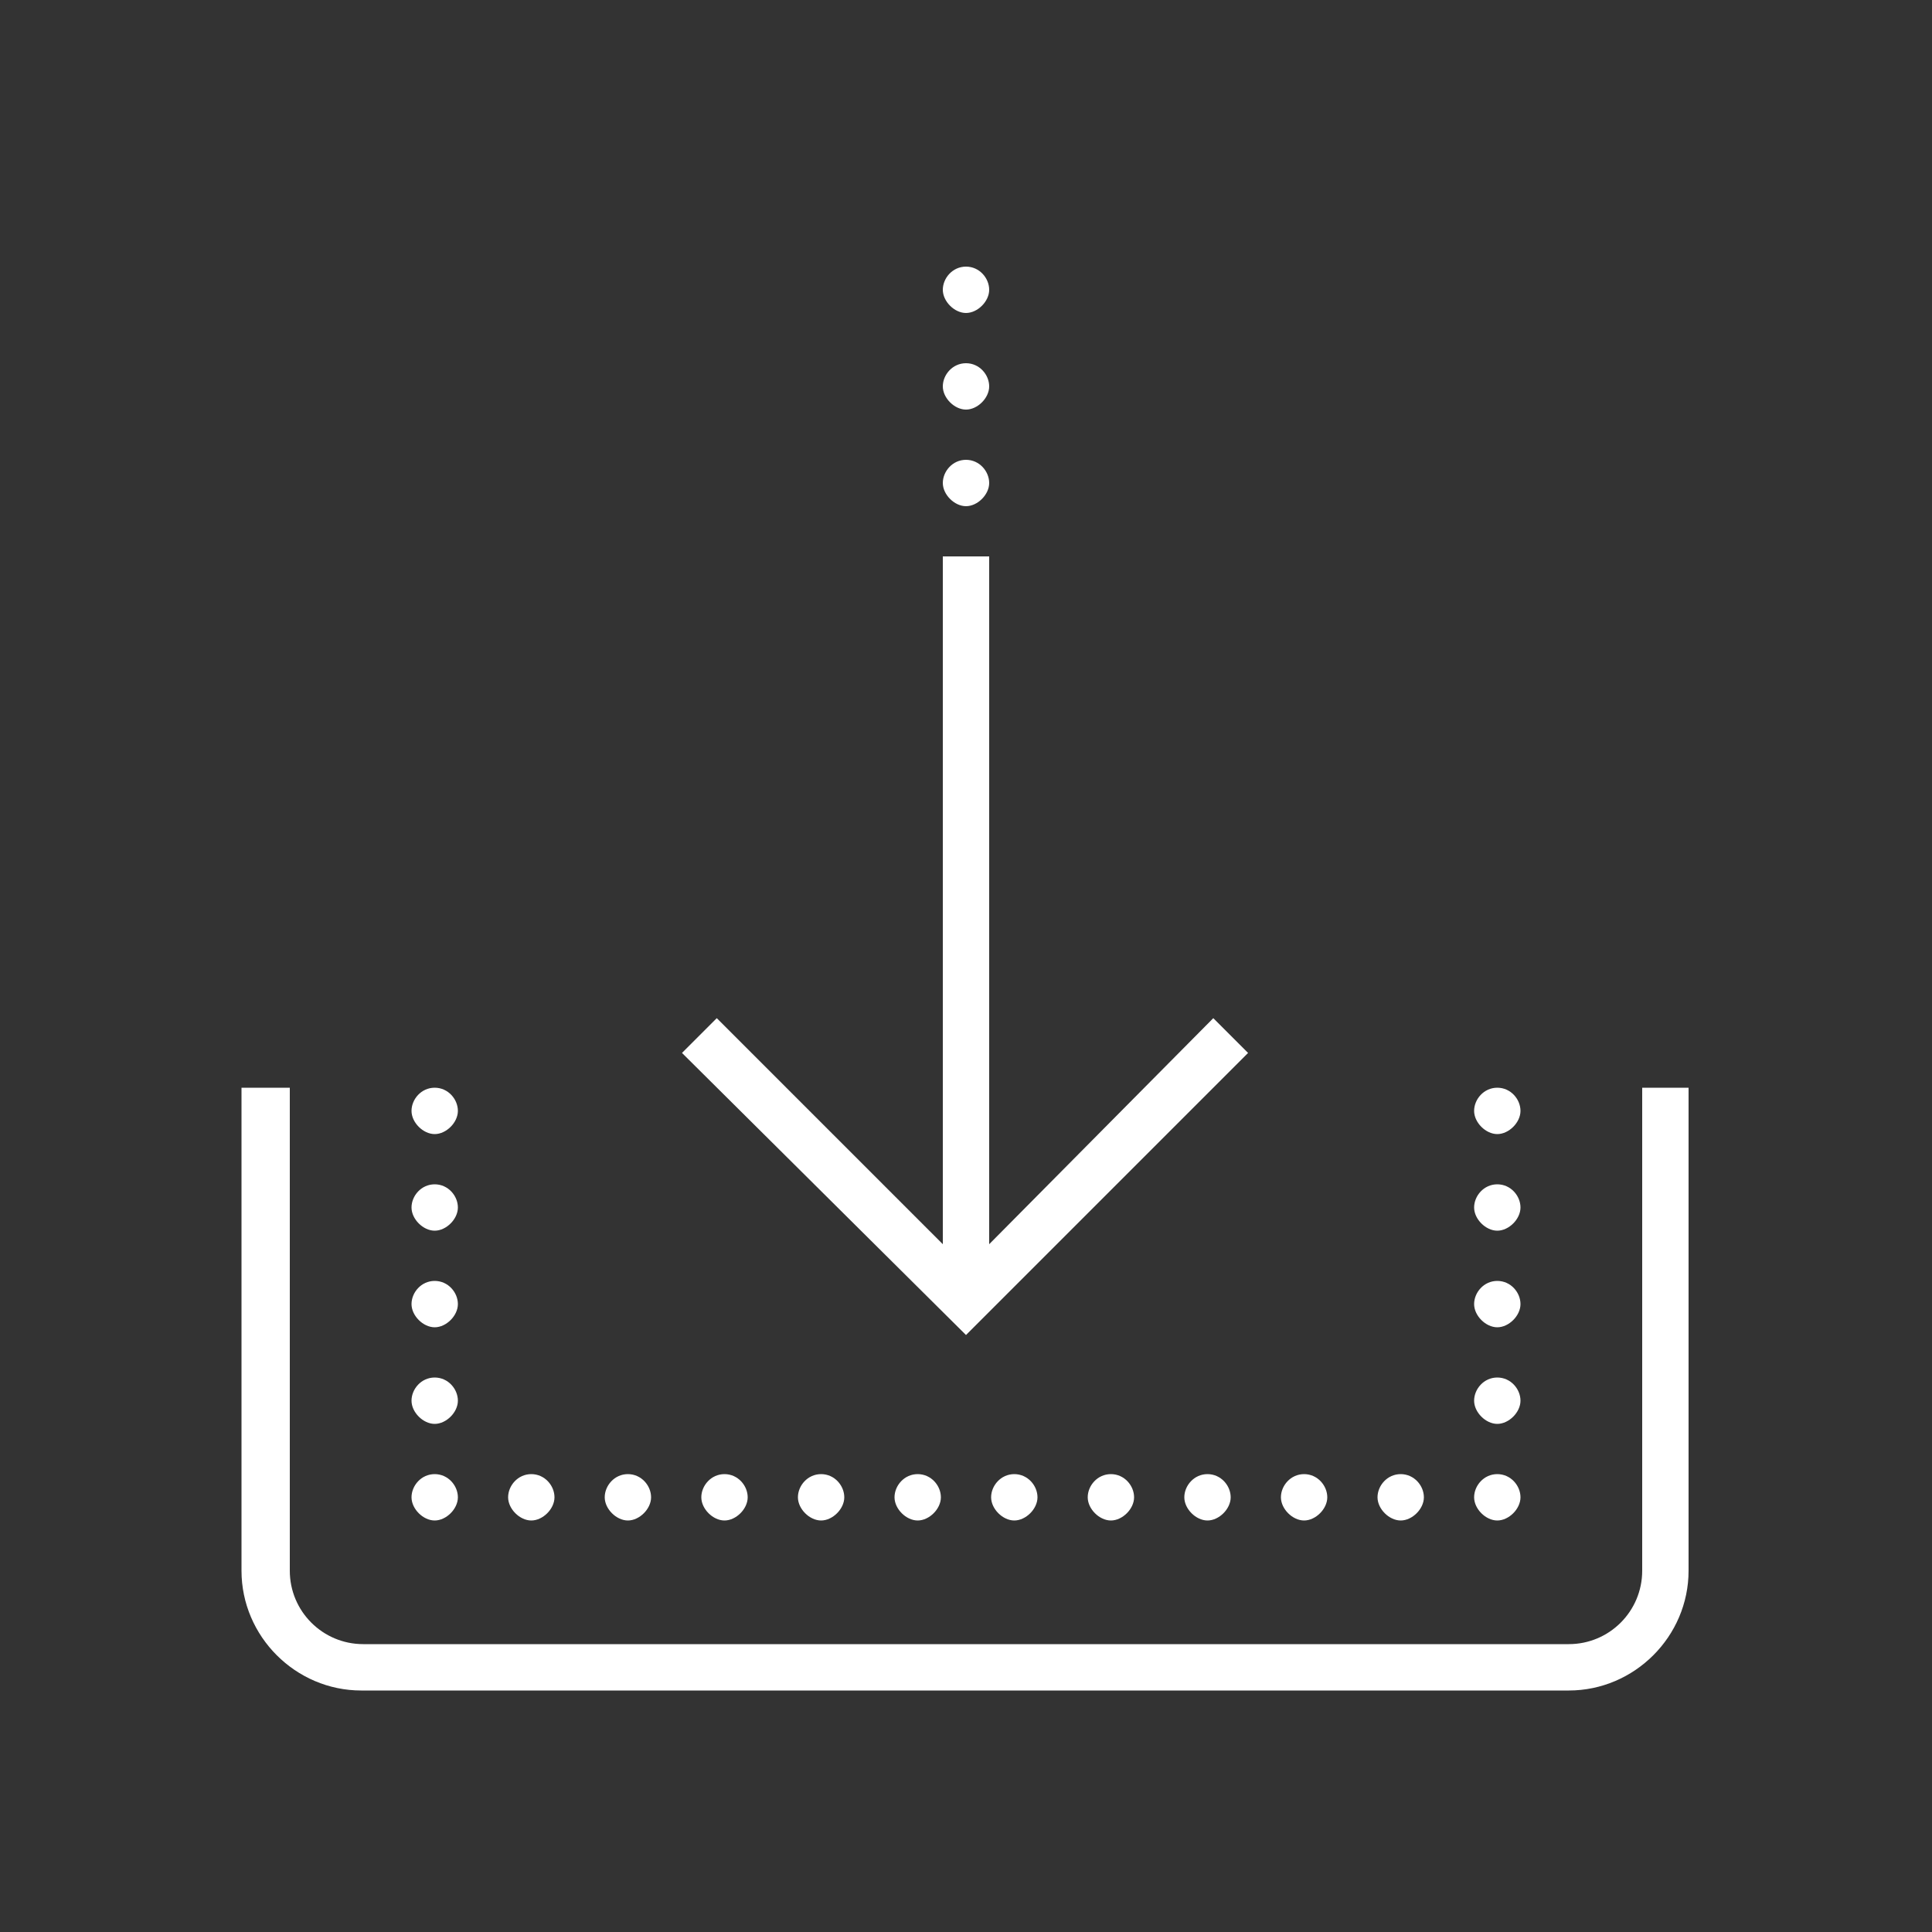 <?xml version="1.0" encoding="utf-8"?>
<!-- Generator: Adobe Illustrator 22.0.1, SVG Export Plug-In . SVG Version: 6.00 Build 0)  -->
<svg version="1.1" id="Calque_1" xmlns="http://www.w3.org/2000/svg" xmlns:xlink="http://www.w3.org/1999/xlink" x="0px" y="0px"
	 viewBox="0 0 100 100" style="enable-background:new 0 0 100 100;" xml:space="preserve">
<rect x="0" y="0" width="100" height="100" fill="#333333" stroke="none"/>
<style type="text/css">
	.st0{fill:#FFFFFF;}
</style>
<g id="surface1">
	<path class="st0" d="M50,13.8c-0.7,0-1.2,0.6-1.2,1.2s0.6,1.2,1.2,1.2s1.2-0.6,1.2-1.2S50.7,13.8,50,13.8z M50,18.8
		c-0.7,0-1.2,0.6-1.2,1.2s0.6,1.2,1.2,1.2s1.2-0.6,1.2-1.2S50.7,18.8,50,18.8z M50,23.8c-0.7,0-1.2,0.6-1.2,1.2s0.6,1.2,1.2,1.2
		s1.2-0.6,1.2-1.2S50.7,23.8,50,23.8z M48.8,28.8v35.6L37.1,52.7l-1.8,1.8L50,69.1l14.6-14.6l-1.8-1.8L51.2,64.4V28.8H48.8z
		 M12.5,56.3v25c0,3.4,2.8,6.2,6.2,6.2h62.5c3.4,0,6.2-2.8,6.2-6.2v-25H85v25c0,2.1-1.7,3.8-3.8,3.8H18.8c-2.1,0-3.8-1.7-3.8-3.8
		v-25H12.5z M22.5,56.3c-0.7,0-1.2,0.6-1.2,1.2s0.6,1.2,1.2,1.2s1.2-0.6,1.2-1.2S23.2,56.3,22.5,56.3z M77.5,56.3
		c-0.7,0-1.2,0.6-1.2,1.2s0.6,1.2,1.2,1.2s1.2-0.6,1.2-1.2S78.2,56.3,77.5,56.3z M22.5,61.3c-0.7,0-1.2,0.6-1.2,1.2s0.6,1.2,1.2,1.2
		s1.2-0.6,1.2-1.2S23.2,61.3,22.5,61.3z M77.5,61.3c-0.7,0-1.2,0.6-1.2,1.2s0.6,1.2,1.2,1.2s1.2-0.6,1.2-1.2S78.2,61.3,77.5,61.3z
		 M22.5,66.3c-0.7,0-1.2,0.6-1.2,1.2s0.6,1.2,1.2,1.2s1.2-0.6,1.2-1.2S23.2,66.3,22.5,66.3z M77.5,66.3c-0.7,0-1.2,0.6-1.2,1.2
		s0.6,1.2,1.2,1.2s1.2-0.6,1.2-1.2S78.2,66.3,77.5,66.3z M22.5,71.3c-0.7,0-1.2,0.6-1.2,1.2s0.6,1.2,1.2,1.2s1.2-0.6,1.2-1.2
		S23.2,71.3,22.5,71.3z M77.5,71.3c-0.7,0-1.2,0.6-1.2,1.2s0.6,1.2,1.2,1.2s1.2-0.6,1.2-1.2S78.2,71.3,77.5,71.3z M22.5,76.3
		c-0.7,0-1.2,0.6-1.2,1.2s0.6,1.2,1.2,1.2s1.2-0.6,1.2-1.2S23.2,76.3,22.5,76.3z M27.5,76.3c-0.7,0-1.2,0.6-1.2,1.2s0.6,1.2,1.2,1.2
		s1.2-0.6,1.2-1.2S28.2,76.3,27.5,76.3z M32.5,76.3c-0.7,0-1.2,0.6-1.2,1.2s0.6,1.2,1.2,1.2s1.2-0.6,1.2-1.2S33.2,76.3,32.5,76.3z
		 M37.5,76.3c-0.7,0-1.2,0.6-1.2,1.2s0.6,1.2,1.2,1.2s1.2-0.6,1.2-1.2S38.2,76.3,37.5,76.3z M42.5,76.3c-0.7,0-1.2,0.6-1.2,1.2
		s0.6,1.2,1.2,1.2s1.2-0.6,1.2-1.2S43.2,76.3,42.5,76.3z M47.5,76.3c-0.7,0-1.2,0.6-1.2,1.2s0.6,1.2,1.2,1.2s1.2-0.6,1.2-1.2
		S48.2,76.3,47.5,76.3z M52.5,76.3c-0.7,0-1.2,0.6-1.2,1.2s0.6,1.2,1.2,1.2s1.2-0.6,1.2-1.2S53.2,76.3,52.5,76.3z M57.5,76.3
		c-0.7,0-1.2,0.6-1.2,1.2s0.6,1.2,1.2,1.2s1.2-0.6,1.2-1.2S58.2,76.3,57.5,76.3z M62.5,76.3c-0.7,0-1.2,0.6-1.2,1.2s0.6,1.2,1.2,1.2
		s1.2-0.6,1.2-1.2S63.2,76.3,62.5,76.3z M67.5,76.3c-0.7,0-1.2,0.6-1.2,1.2s0.6,1.2,1.2,1.2s1.2-0.6,1.2-1.2S68.2,76.3,67.5,76.3z
		 M72.5,76.3c-0.7,0-1.2,0.6-1.2,1.2s0.6,1.2,1.2,1.2s1.2-0.6,1.2-1.2S73.2,76.3,72.5,76.3z M77.5,76.3c-0.7,0-1.2,0.6-1.2,1.2
		s0.6,1.2,1.2,1.2s1.2-0.6,1.2-1.2S78.2,76.3,77.5,76.3z"/>
</g>
</svg>
